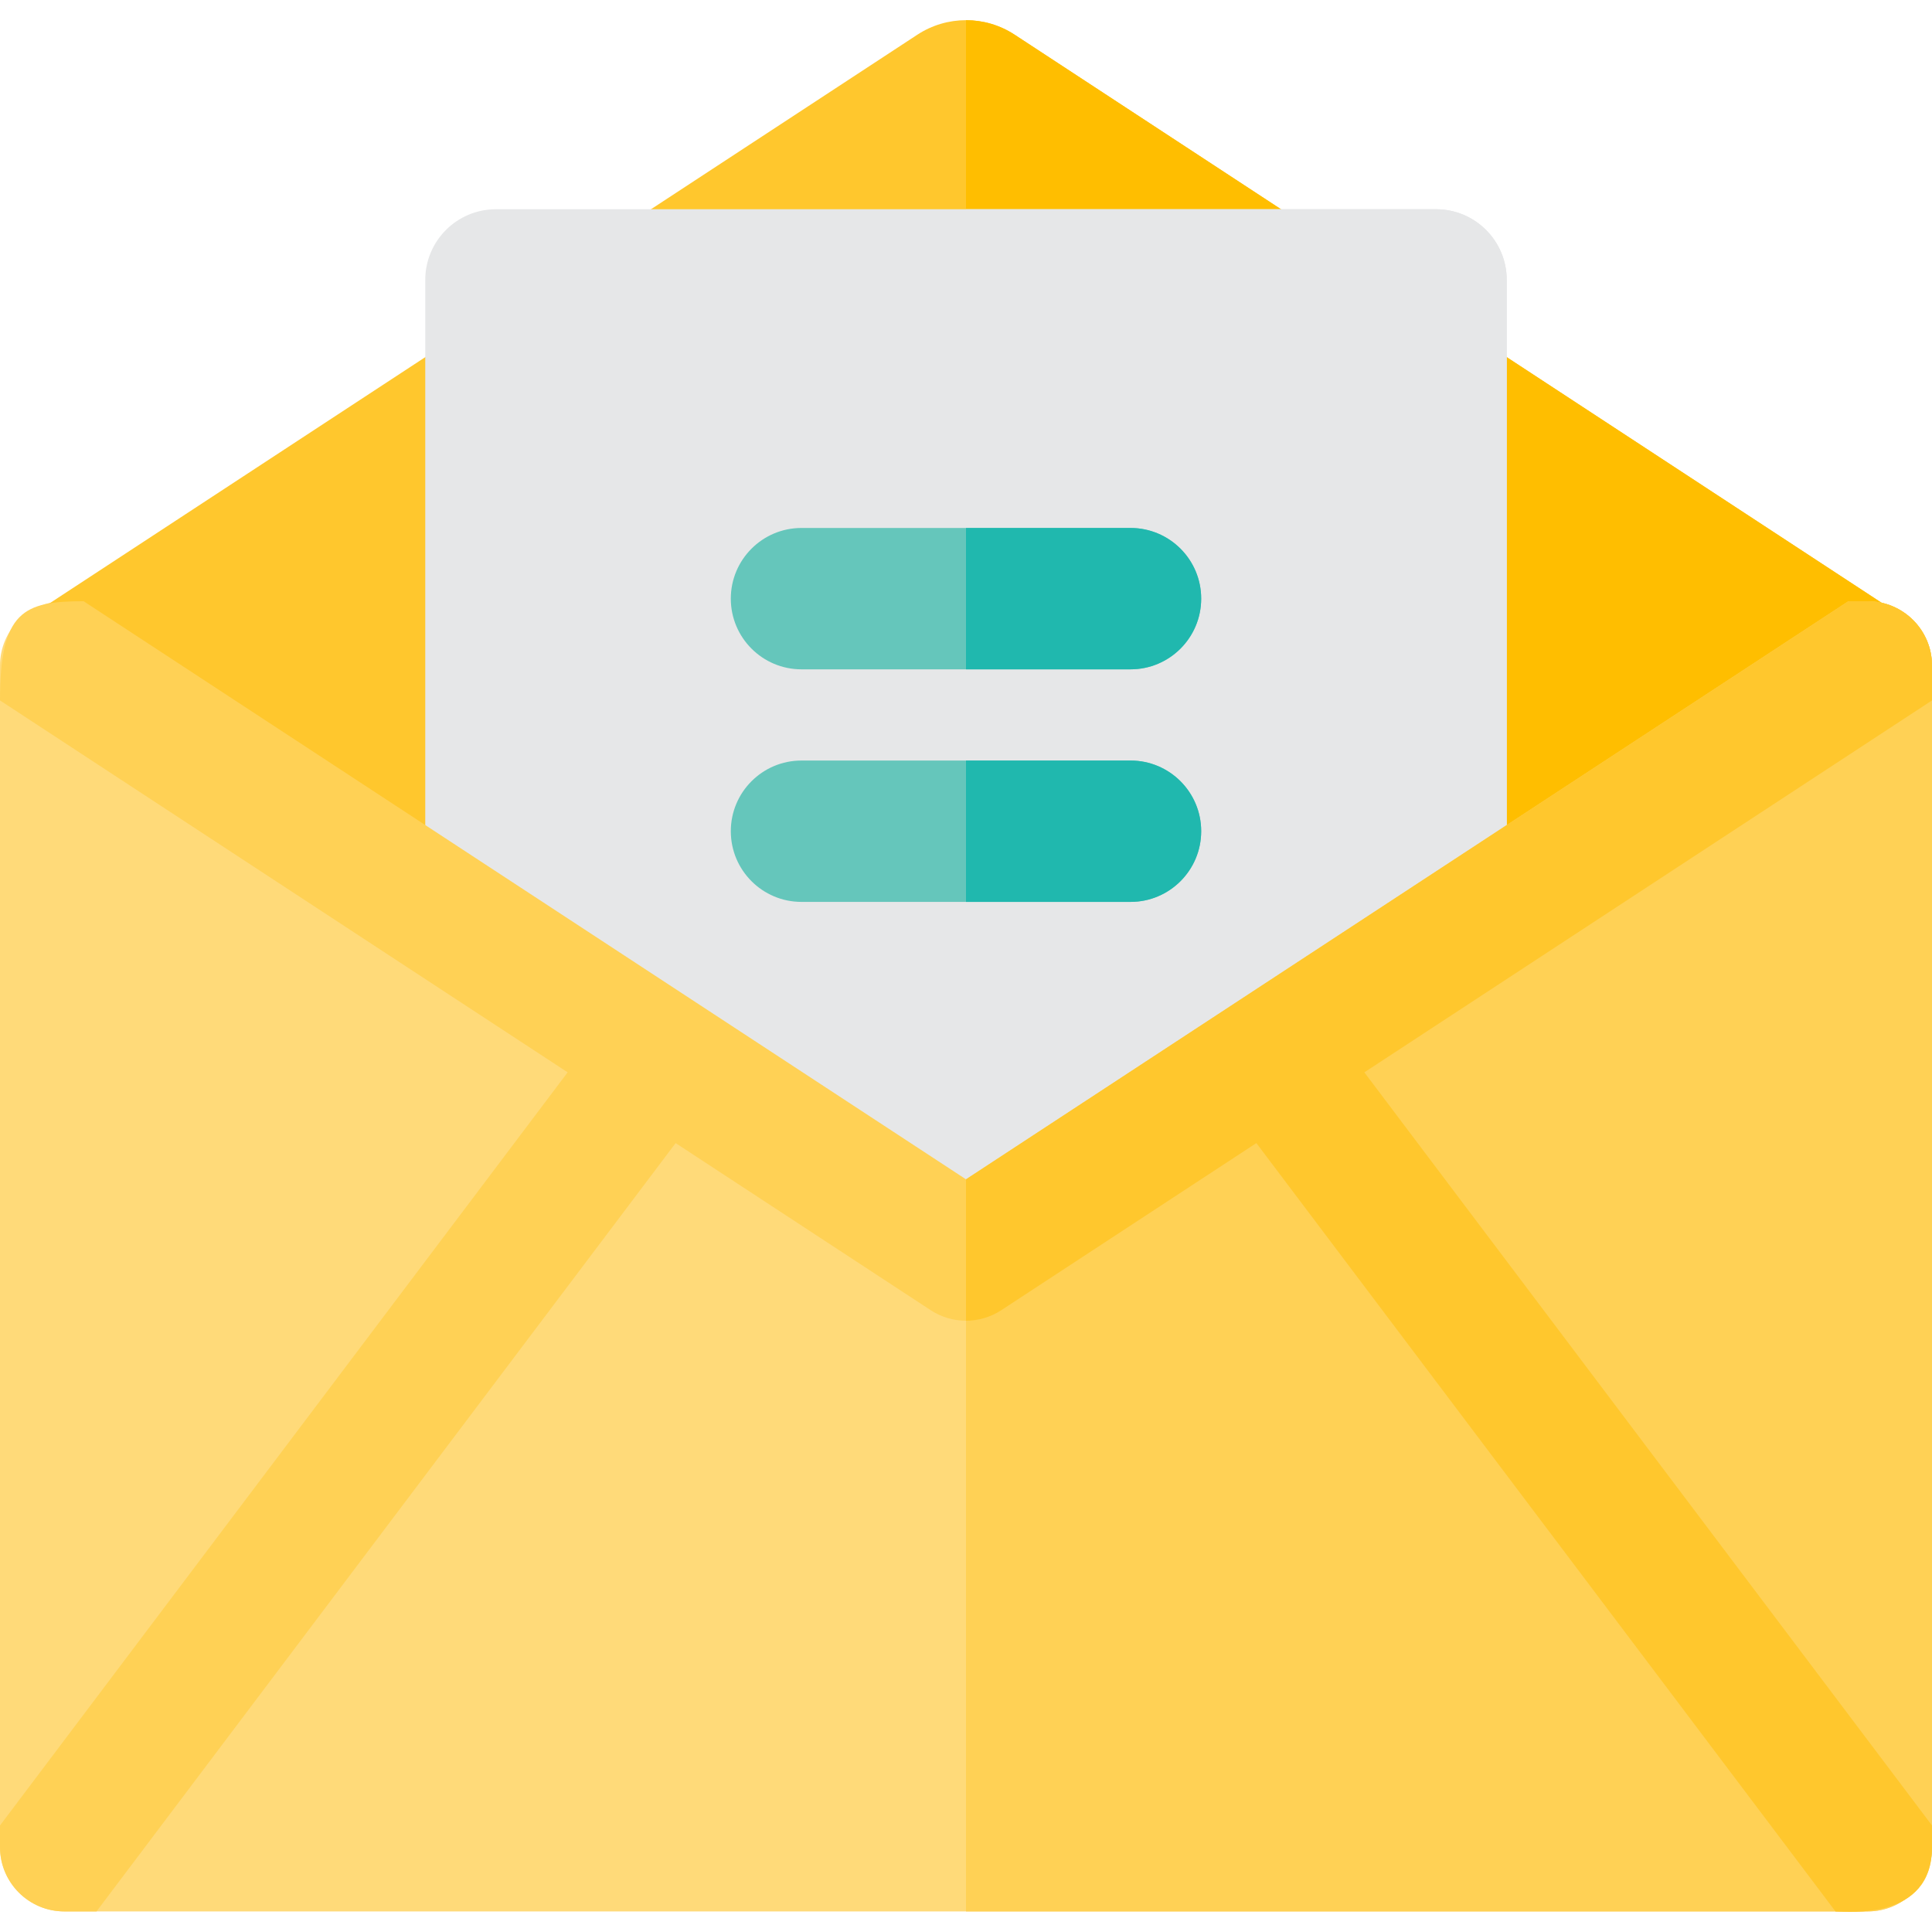 <?xml version="1.0" encoding="iso-8859-1"?>
<!-- Uploaded to: SVG Repo, www.svgrepo.com, Generator: SVG Repo Mixer Tools -->
<svg height="800px" width="800px" version="1.1" id="Layer_1" xmlns="http://www.w3.org/2000/svg" xmlns:xlink="http://www.w3.org/1999/xlink" 
	 viewBox="0 0 512.001 512.001" xml:space="preserve">
<path style="fill:#FFDA79;" d="M494.933,506.55H17.067C7.641,506.55,0,498.909,0,489.484V176.399
	c0-9.426,7.641-17.067,17.067-17.067h477.867c9.426,0,17.067,7.641,17.067,17.067v313.086
	C512,498.909,504.359,506.55,494.933,506.55z"/>
<path style="fill:#FFD155;" d="M494.933,159.331H256V506.55h238.933c9.426,0,17.067-7.641,17.067-17.066V176.397
	C512,166.973,504.359,159.331,494.933,159.331z"/>
<path style="fill:#FFC72D;" d="M505.644,164.33C418.806,107.433,330.422,49.53,268.885,9.192c-7.824-5.125-17.945-5.125-25.769,0
	C181.212,49.77,93.315,107.353,6.356,164.33H25.85c160.326,114.396,113.889,82.376,217.267,150.14
	c7.822,5.125,17.945,5.125,25.769,0c103.373-67.759,56.942-35.744,217.267-150.14L505.644,164.33L505.644,164.33z"/>
<path style="fill:#FFBE00;" d="M268.885,9.192c-3.911-2.562-8.398-3.844-12.885-3.844v312.964c4.487,0,8.972-1.281,12.885-3.844
	c103.373-67.759,56.942-35.745,217.267-150.14h19.493C418.806,107.433,330.422,49.53,268.885,9.192z"/>
<g>
	<path style="fill:#E6E7E8;" d="M245.734,334.806l-124.567-81.613c-5.284-3.462-8.468-9.352-8.468-15.67V74.183
		c0-10.345,8.387-18.732,18.732-18.732H380.57c10.345,0,18.732,8.387,18.732,18.732v163.342c0,6.316-3.183,12.208-8.468,15.67
		l-124.567,81.613C260.031,338.891,251.969,338.891,245.734,334.806z"/>
	<path style="fill:#E6E7E8;" d="M380.57,55.452H256V337.87c3.574,0,7.149-1.02,10.266-3.063l124.567-81.613
		c5.284-3.46,8.468-9.352,8.468-15.668V74.183C399.301,63.837,390.914,55.452,380.57,55.452z"/>
</g>
<g>
	<path style="fill:#65C6BB;" d="M299.596,177.38h-87.191c-10.345,0-18.732-8.387-18.732-18.732s8.387-18.732,18.732-18.732h87.191
		c10.345,0,18.732,8.387,18.732,18.732S309.941,177.38,299.596,177.38z"/>
	<path style="fill:#65C6BB;" d="M299.596,239.014h-87.191c-10.345,0-18.732-8.387-18.732-18.732s8.387-18.732,18.732-18.732h87.191
		c10.345,0,18.732,8.387,18.732,18.732C318.328,230.628,309.941,239.014,299.596,239.014z"/>
</g>
<path style="fill:#FFD155;" d="M512,176.399c0-9.426-7.641-17.067-17.067-17.067h-5.093L256,312.537L22.16,159.331
	C6.266,159.331,0,161.956,0,185.621l150.434,98.56L0,483.772v5.711c0,9.426,7.641,17.067,17.067,17.067h8.508l153.473-203.622
	l67.599,44.289c5.681,3.721,13.026,3.721,18.707,0l67.599-44.289L486.426,506.55c3.168,0,25.574,2.496,25.574-17.067v-5.712
	l-150.434-199.59L512,185.621V176.399z"/>
<path style="fill:#FFC72D;" d="M512,176.397c0-9.426-7.641-17.067-17.067-17.067h-5.093L256,312.537v37.47
	c3.257,0,6.514-0.93,9.353-2.791l67.599-44.289L486.426,506.55c3.168,0,25.574,2.496,25.574-17.066v-5.712L361.566,284.181
	L512,185.621V176.397z"/>
<g>
	<path style="fill:#20B8AE;" d="M299.596,139.917H256v37.463h43.596c10.345,0,18.732-8.387,18.732-18.732
		C318.328,148.302,309.941,139.917,299.596,139.917z"/>
	<path style="fill:#20B8AE;" d="M299.596,201.55H256v37.463h43.596c10.345,0,18.732-8.387,18.732-18.732
		S309.941,201.55,299.596,201.55z"/>
</g>
</svg>